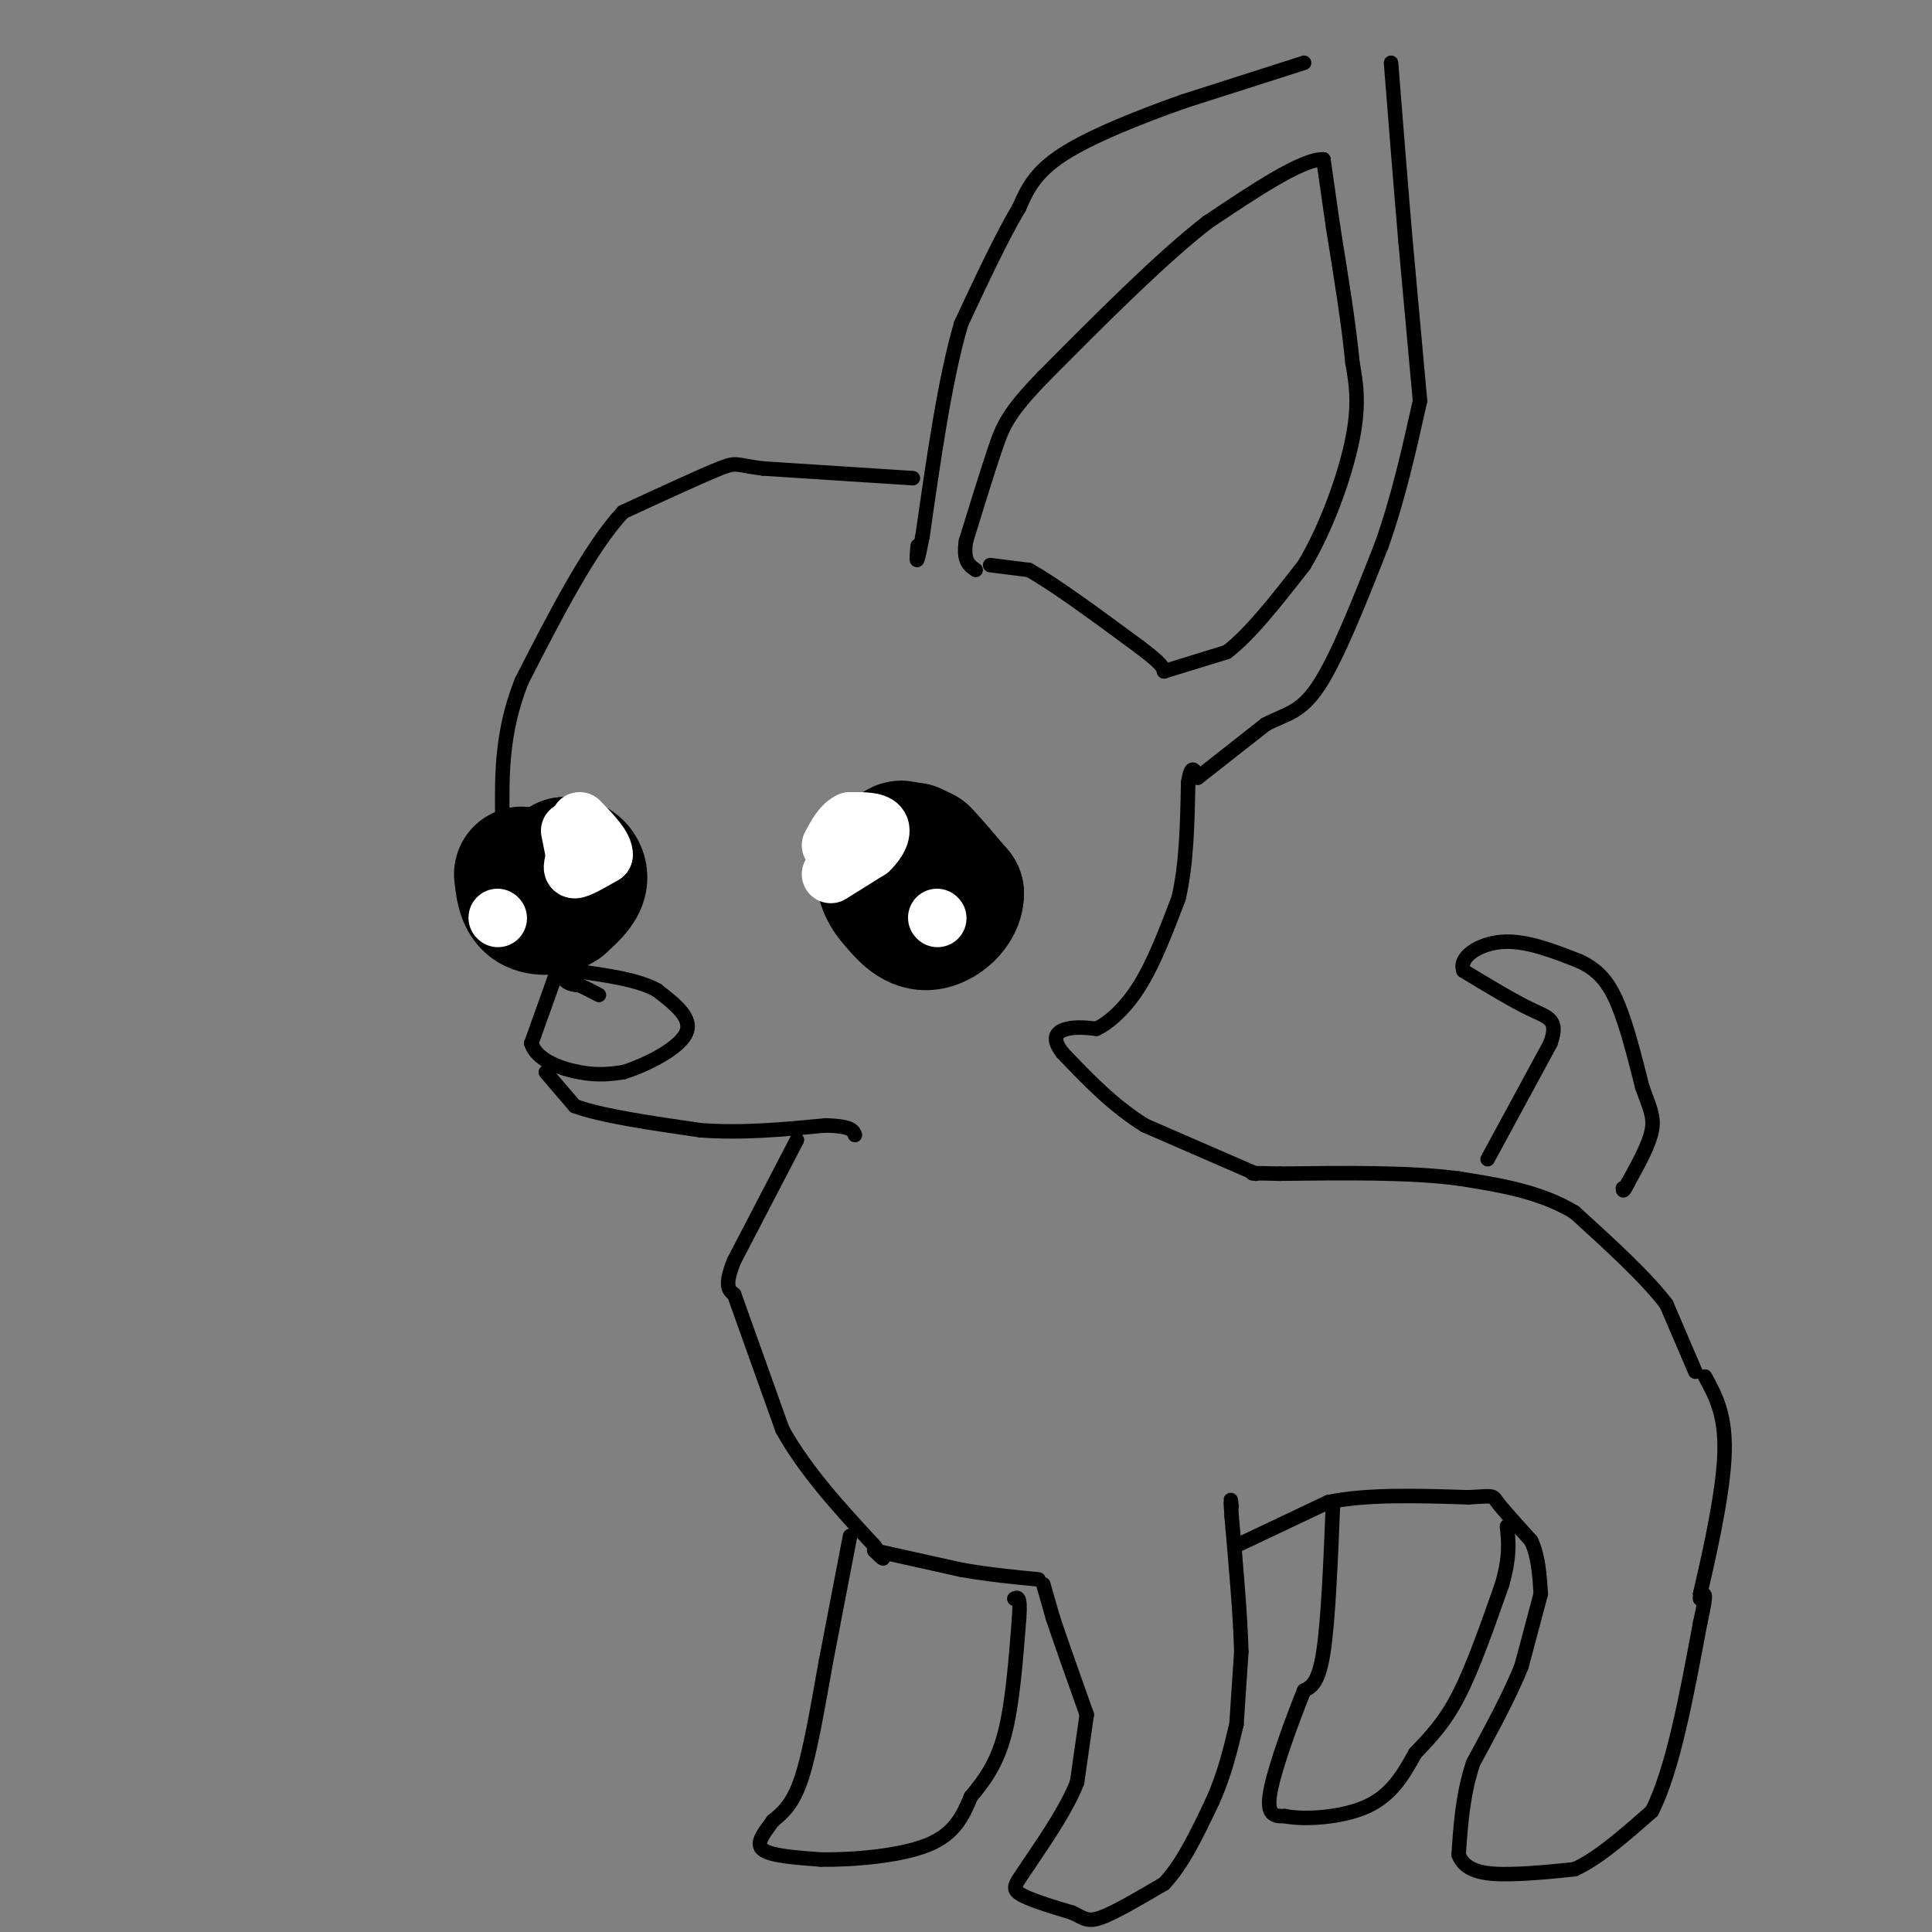 <svg viewBox='0 0 400 400' version='1.1' xmlns='http://www.w3.org/2000/svg' xmlns:xlink='http://www.w3.org/1999/xlink'><rect x="0" y="0" width="400" height="400" fill="#808080" stroke="none"/><g fill='none' stroke='#000000' stroke-width='3' stroke-linecap='round' stroke-linejoin='round'><path d='M216,328c0.000,0.000 2.000,7.000 2,7'/><path d='M218,335c1.500,4.500 4.250,12.250 7,20'/><path d='M225,355c0.000,0.000 -2.000,14.000 -2,14'/><path d='M223,369c-2.000,5.167 -6.000,11.083 -10,17'/><path d='M213,386c-2.489,3.800 -3.711,4.800 -2,6c1.711,1.200 6.356,2.600 11,4'/><path d='M222,396c2.467,1.156 3.133,2.044 6,1c2.867,-1.044 7.933,-4.022 13,-7'/><path d='M241,390c3.833,-4.000 6.917,-10.500 10,-17'/><path d='M251,373c2.500,-5.500 3.750,-10.750 5,-16'/><path d='M256,357c0.000,0.000 1.000,-15.000 1,-15'/><path d='M257,342c-0.167,-7.167 -1.083,-17.583 -2,-28'/><path d='M255,314c-0.333,-5.000 -0.167,-3.500 0,-2'/><path d='M256,320c0.000,0.000 19.000,-9.000 19,-9'/><path d='M275,311c8.000,-1.667 18.500,-1.333 29,-1'/><path d='M304,310c5.533,-0.289 4.867,-0.511 6,1c1.133,1.511 4.067,4.756 7,8'/><path d='M317,319c1.500,3.167 1.750,7.083 2,11'/><path d='M319,330c0.000,0.000 -4.000,15.000 -4,15'/><path d='M315,345c-2.333,5.833 -6.167,12.917 -10,20'/><path d='M305,365c-2.167,6.500 -2.583,12.750 -3,19'/><path d='M302,384c1.400,3.889 6.400,4.111 11,4c4.600,-0.111 8.800,-0.556 13,-1'/><path d='M326,387c4.833,-2.167 10.417,-7.083 16,-12'/><path d='M342,375c4.333,-8.500 7.167,-23.750 10,-39'/><path d='M352,336c1.667,-7.333 0.833,-6.167 0,-5'/><path d='M352,331c0.000,0.000 0.000,-1.000 0,-1'/><path d='M352,330c1.289,-5.622 4.511,-19.178 5,-28c0.489,-8.822 -1.756,-12.911 -4,-17'/><path d='M351,284c0.000,0.000 -6.000,-14.000 -6,-14'/><path d='M345,270c-4.167,-5.500 -11.583,-12.250 -19,-19'/><path d='M326,251c-7.167,-4.333 -15.583,-5.667 -24,-7'/><path d='M302,244c-10.167,-1.333 -23.583,-1.167 -37,-1'/><path d='M265,243c-7.000,-0.167 -6.000,-0.083 -5,0'/><path d='M260,243c0.000,0.000 -23.000,-10.000 -23,-10'/><path d='M237,233c-6.667,-4.167 -11.833,-9.583 -17,-15'/><path d='M220,218c-2.689,-3.444 -0.911,-4.556 1,-5c1.911,-0.444 3.956,-0.222 6,0'/><path d='M227,213c2.578,-1.200 6.022,-4.200 9,-9c2.978,-4.800 5.489,-11.400 8,-18'/><path d='M244,186c1.667,-7.000 1.833,-15.500 2,-24'/><path d='M246,162c0.667,-4.167 1.333,-2.583 2,-1'/><path d='M248,161c0.000,0.000 14.000,-11.000 14,-11'/><path d='M262,150c4.044,-2.200 7.156,-2.200 11,-8c3.844,-5.800 8.422,-17.400 13,-29'/><path d='M286,113c3.500,-9.833 5.750,-19.917 8,-30'/><path d='M294,83c0.000,0.000 -3.000,-33.000 -3,-33'/><path d='M291,50c-1.000,-11.667 -2.000,-24.333 -3,-37'/><path d='M270,13c0.000,0.000 -25.000,8.000 -25,8'/><path d='M245,21c-9.044,3.200 -19.156,7.200 -25,11c-5.844,3.800 -7.422,7.400 -9,11'/><path d='M211,43c-3.500,5.833 -7.750,14.917 -12,24'/><path d='M199,67c-3.333,11.333 -5.667,27.667 -8,44'/><path d='M191,111c-1.500,7.667 -1.250,4.833 -1,2'/><path d='M205,117c0.000,0.000 8.000,1.000 8,1'/><path d='M213,118c5.167,2.833 14.083,9.417 23,16'/><path d='M236,134c4.667,3.500 4.833,4.250 5,5'/><path d='M241,139c0.000,0.000 13.000,-4.000 13,-4'/><path d='M254,135c4.833,-3.667 10.417,-10.833 16,-18'/><path d='M270,117c4.711,-7.867 8.489,-18.533 10,-26c1.511,-7.467 0.756,-11.733 0,-16'/><path d='M280,75c-0.667,-7.333 -2.333,-17.667 -4,-28'/><path d='M276,47c-1.000,-7.000 -1.500,-10.500 -2,-14'/><path d='M274,33c-4.333,-0.167 -14.167,6.417 -24,13'/><path d='M250,46c-9.667,7.500 -21.833,19.750 -34,32'/><path d='M216,78c-7.244,7.467 -8.356,10.133 -10,15c-1.644,4.867 -3.822,11.933 -6,19'/><path d='M200,112c-0.667,4.167 0.667,5.083 2,6'/><path d='M189,99c0.000,0.000 -31.000,-2.000 -31,-2'/><path d='M158,97c-5.933,-0.711 -5.267,-1.489 -9,0c-3.733,1.489 -11.867,5.244 -20,9'/><path d='M129,106c-6.833,7.333 -13.917,21.167 -21,35'/><path d='M108,141c-4.167,10.500 -4.083,19.250 -4,28'/><path d='M104,169c-1.000,5.667 -1.500,5.833 -2,6'/><path d='M115,202c0.000,0.000 -5.000,14.000 -5,14'/><path d='M110,216c1.044,3.511 6.156,5.289 10,6c3.844,0.711 6.422,0.356 9,0'/><path d='M129,222c4.556,-1.378 11.444,-4.822 13,-8c1.556,-3.178 -2.222,-6.089 -6,-9'/><path d='M136,205c-3.833,-2.167 -10.417,-3.083 -17,-4'/><path d='M119,201c-3.222,-0.222 -2.778,1.222 -2,2c0.778,0.778 1.889,0.889 3,1'/><path d='M120,204c1.167,0.500 2.583,1.250 4,2'/><path d='M113,222c0.000,0.000 6.000,7.000 6,7'/><path d='M119,229c5.333,2.000 15.667,3.500 26,5'/><path d='M145,234c8.667,0.667 17.333,-0.167 26,-1'/><path d='M171,233c5.333,0.167 5.667,1.083 6,2'/><path d='M165,236c0.000,0.000 -13.000,25.000 -13,25'/><path d='M152,261c-2.167,5.333 -1.083,6.167 0,7'/><path d='M152,268c0.000,0.000 10.000,28.000 10,28'/><path d='M162,296c4.833,8.667 11.917,16.333 19,24'/><path d='M181,320c3.167,4.167 1.583,2.583 0,1'/><path d='M181,321c0.000,0.000 18.000,4.000 18,4'/><path d='M199,325c5.667,1.000 10.833,1.500 16,2'/><path d='M176,318c0.000,0.000 -5.000,26.000 -5,26'/><path d='M171,344c-1.622,8.978 -3.178,18.422 -5,24c-1.822,5.578 -3.911,7.289 -6,9'/><path d='M160,377c-1.911,2.644 -3.689,4.756 -2,6c1.689,1.244 6.844,1.622 12,2'/><path d='M170,385c6.356,0.089 16.244,-0.689 22,-3c5.756,-2.311 7.378,-6.156 9,-10'/><path d='M201,372c2.822,-3.378 5.378,-6.822 7,-13c1.622,-6.178 2.311,-15.089 3,-24'/><path d='M211,335c0.333,-4.667 -0.333,-4.333 -1,-4'/><path d='M276,311c-0.500,12.250 -1.000,24.500 -2,31c-1.000,6.500 -2.500,7.250 -4,8'/><path d='M270,350c-2.311,5.689 -6.089,15.911 -7,21c-0.911,5.089 1.044,5.044 3,5'/><path d='M266,376c3.800,0.822 11.800,0.378 17,-2c5.200,-2.378 7.600,-6.689 10,-11'/><path d='M293,363c3.156,-3.356 6.044,-6.244 9,-12c2.956,-5.756 5.978,-14.378 9,-23'/><path d='M311,328c1.667,-5.833 1.333,-8.917 1,-12'/><path d='M308,240c0.000,0.000 13.000,-24.000 13,-24'/><path d='M321,216c1.756,-4.933 -0.356,-5.267 -4,-7c-3.644,-1.733 -8.822,-4.867 -14,-8'/><path d='M303,201c-1.111,-2.756 3.111,-5.644 8,-6c4.889,-0.356 10.444,1.822 16,4'/><path d='M327,199c4.044,1.867 6.156,4.533 8,9c1.844,4.467 3.422,10.733 5,17'/><path d='M340,225c1.444,4.156 2.556,6.044 2,9c-0.556,2.956 -2.778,6.978 -5,11'/><path d='M337,245c-1.000,2.000 -1.000,1.500 -1,1'/></g>
<g fill='none' stroke='#000000' stroke-width='28' stroke-linecap='round' stroke-linejoin='round'><path d='M189,176c0.000,0.000 2.000,1.000 2,1'/><path d='M191,177c1.500,1.500 4.250,4.750 7,8'/><path d='M198,185c0.067,2.800 -3.267,5.800 -6,6c-2.733,0.200 -4.867,-2.400 -7,-5'/><path d='M185,186c-1.667,-1.933 -2.333,-4.267 -2,-6c0.333,-1.733 1.667,-2.867 3,-4'/><path d='M186,176c0.667,-0.667 0.833,-0.333 1,0'/><path d='M111,183c0.000,0.000 6.000,-4.000 6,-4'/><path d='M117,179c1.778,-0.178 3.222,1.378 3,3c-0.222,1.622 -2.111,3.311 -4,5'/><path d='M116,187c-1.867,1.044 -4.533,1.156 -6,0c-1.467,-1.156 -1.733,-3.578 -2,-6'/></g>
<g fill='none' stroke='#FFFFFF' stroke-width='12' stroke-linecap='round' stroke-linejoin='round'><path d='M118,172c0.000,0.000 1.000,5.000 1,5'/><path d='M119,177c-0.111,1.578 -0.889,3.022 0,3c0.889,-0.022 3.444,-1.511 6,-3'/><path d='M125,177c0.167,-1.667 -2.417,-4.333 -5,-7'/><path d='M172,181c0.000,0.000 8.000,-5.000 8,-5'/><path d='M180,176c1.956,-1.844 2.844,-3.956 2,-5c-0.844,-1.044 -3.422,-1.022 -6,-1'/><path d='M176,170c-1.667,0.667 -2.833,2.833 -4,5'/><path d='M194,190c0.000,0.000 0.100,0.100 0.1,0.1'/><path d='M103,190c0.000,0.000 0.100,0.100 0.1,0.1'/></g>
</svg>